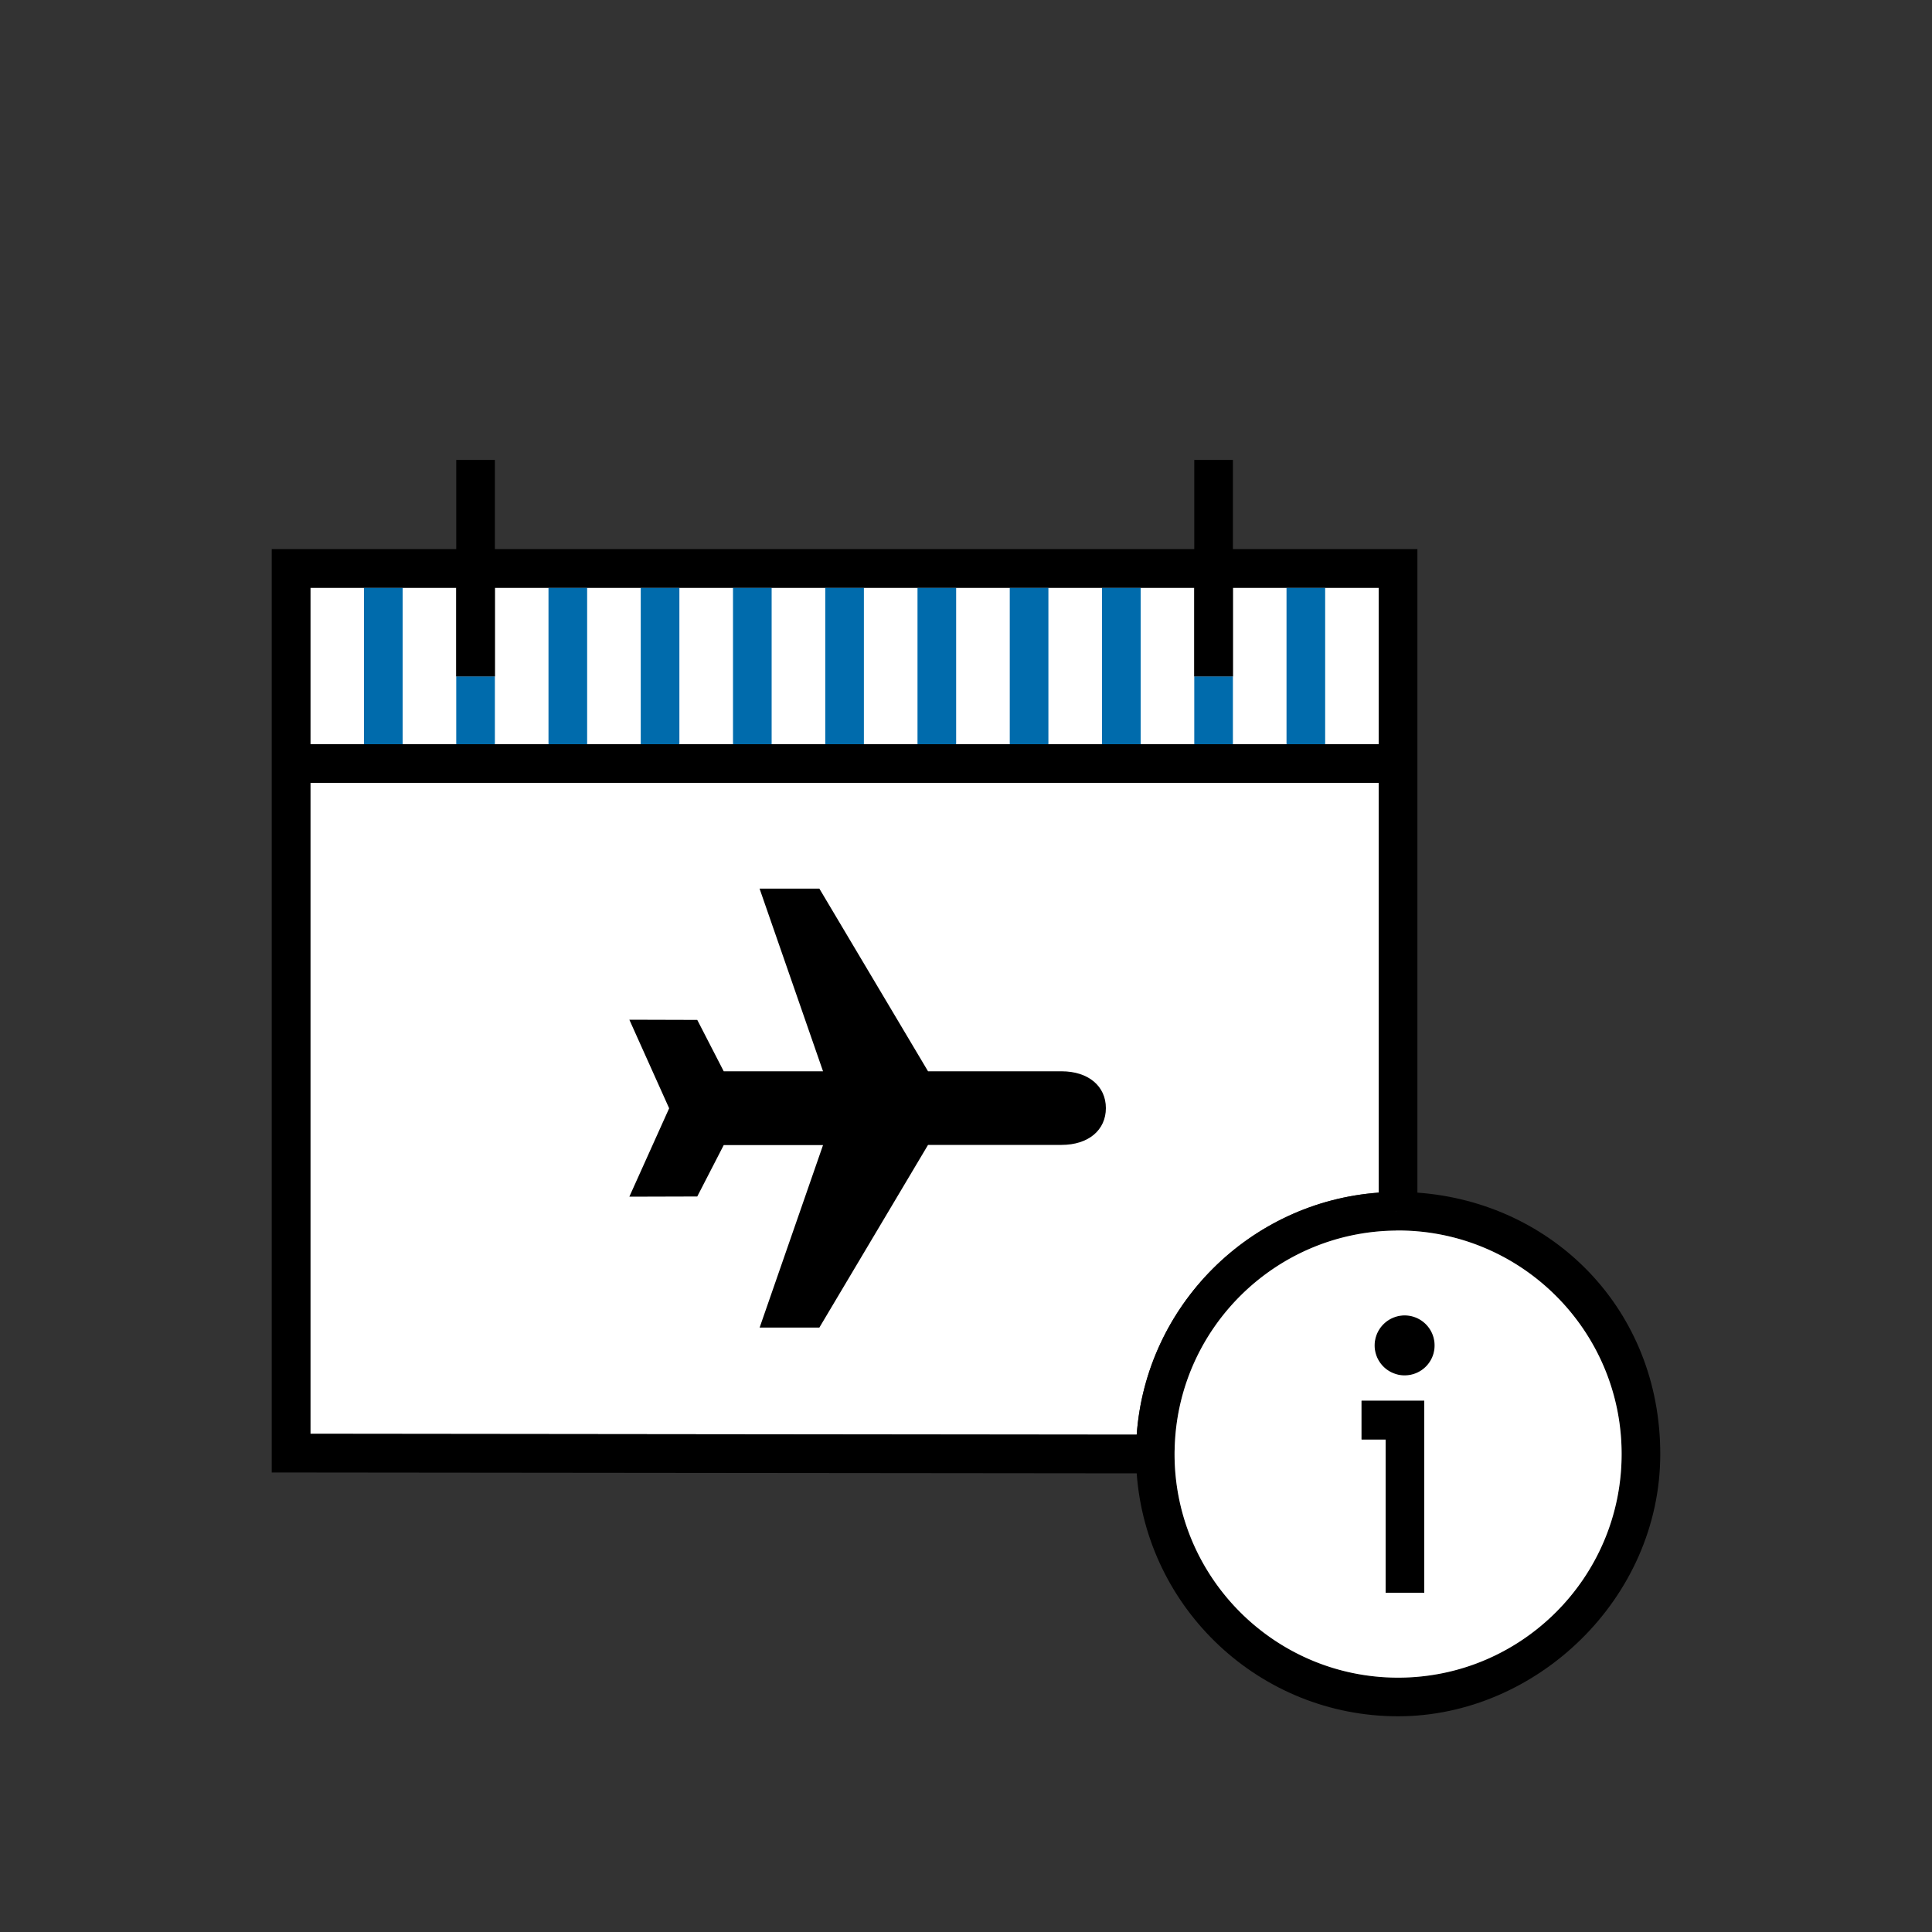 <svg xmlns="http://www.w3.org/2000/svg" fill="none" viewBox="0 0 200 200"><rect x="0" y="0" width="200" height="200" fill="#333333" stroke="none"/><g clip-path="url(#a)"><path fill="#fff" d="M142.73 60.84v16.2H32.13v-16.2h15.1v9.18h4v-9.18h72.4v9.18h4v-9.18zm0 20.2v42.42c-13.38.97-24.09 11.69-25.06 25.06l-85.54-.09V81.04z"/><path fill="#000" d="M148.51 139.28c0 1.71-1.39 3.1-3.11 3.1-.33 0-.64-.05-.94-.15a3.1 3.1 0 0 1-2.16-2.95 3.117 3.117 0 0 1 3.1-3.11c1.72 0 3.11 1.39 3.11 3.11"/><path fill="#006BAC" d="M98.98 60.84h-4v16.2h4zm9.55 0h-4v16.2h4zm9.55 0h-4v16.2h4zm9.55 9.18h-4v7.02h4zm9.55-9.18h-4v16.2h4zm-47.75 0h-4v16.2h4zm-9.55 0h-4v16.2h4zm-9.55 0h-4v16.2h4zm-9.55 0h-4v16.2h4zm-9.55 9.18h-4v7.02h4zm-9.55-9.18h-4v16.2h4z"/><path fill="#000" d="m78.63 137.45 6.57-18.91H74.92l-2.74 5.32-7.03.02 4.12-9.15-4.12-9.17 7.03.02 2.74 5.32H85.2l-6.57-18.91h6.19l11.25 18.91h13.82c2.78 0 4.59 1.54 4.59 3.81s-1.8 3.81-4.59 3.81H96.07l-11.25 18.91h-6.19z"/><path fill="#000" d="M146.73 123.46V56.84h-19.1v-9.23h-4v9.23h-72.4v-9.23h-4v9.23h-19.1v95.59l89.54.09c1.02 14.04 12.76 25.15 27.06 25.15s27.14-12.18 27.14-27.15-11.1-26.04-25.14-27.06m-2.27 1.92h.27c-.09 0-.18 0-.27.01zM32.13 60.84h15.1v9.18h4v-9.18h72.4v9.18h4v-9.18h15.1v16.2H32.13zm0 87.59V81.04h110.6v42.42c-13.38.97-24.09 11.69-25.06 25.06zm112.6 25.24c-12.76 0-23.14-10.38-23.14-23.15 0-.16 0-.33.01-.49.26-12.45 10.39-22.5 22.86-22.64.09-.01.18-.01.27-.01 12.76 0 23.14 10.38 23.14 23.14s-10.38 23.15-23.14 23.15"/><path fill="#fff" d="M144.73 127.38c-.09 0-.18 0-.27.01-12.47.14-22.6 10.19-22.86 22.64-.01.16-.01.33-.01.49 0 12.77 10.38 23.15 23.14 23.15s23.14-10.38 23.14-23.15-10.38-23.14-23.14-23.14m2.71 37.5h-4v-15.87h-2.49v-4h6.49zm-2.04-22.5c-.33 0-.64-.05-.94-.15a3.1 3.1 0 0 1-2.16-2.95 3.117 3.117 0 0 1 3.1-3.11c1.72 0 3.11 1.39 3.11 3.11s-1.39 3.1-3.11 3.1"/><path fill="#000" d="M147.44 145.01v19.87h-4v-15.87h-2.49v-4z"/></g><defs><clipPath id="a"><path fill="#fff" d="M0 0h200v200H0z"/></clipPath></defs></svg>